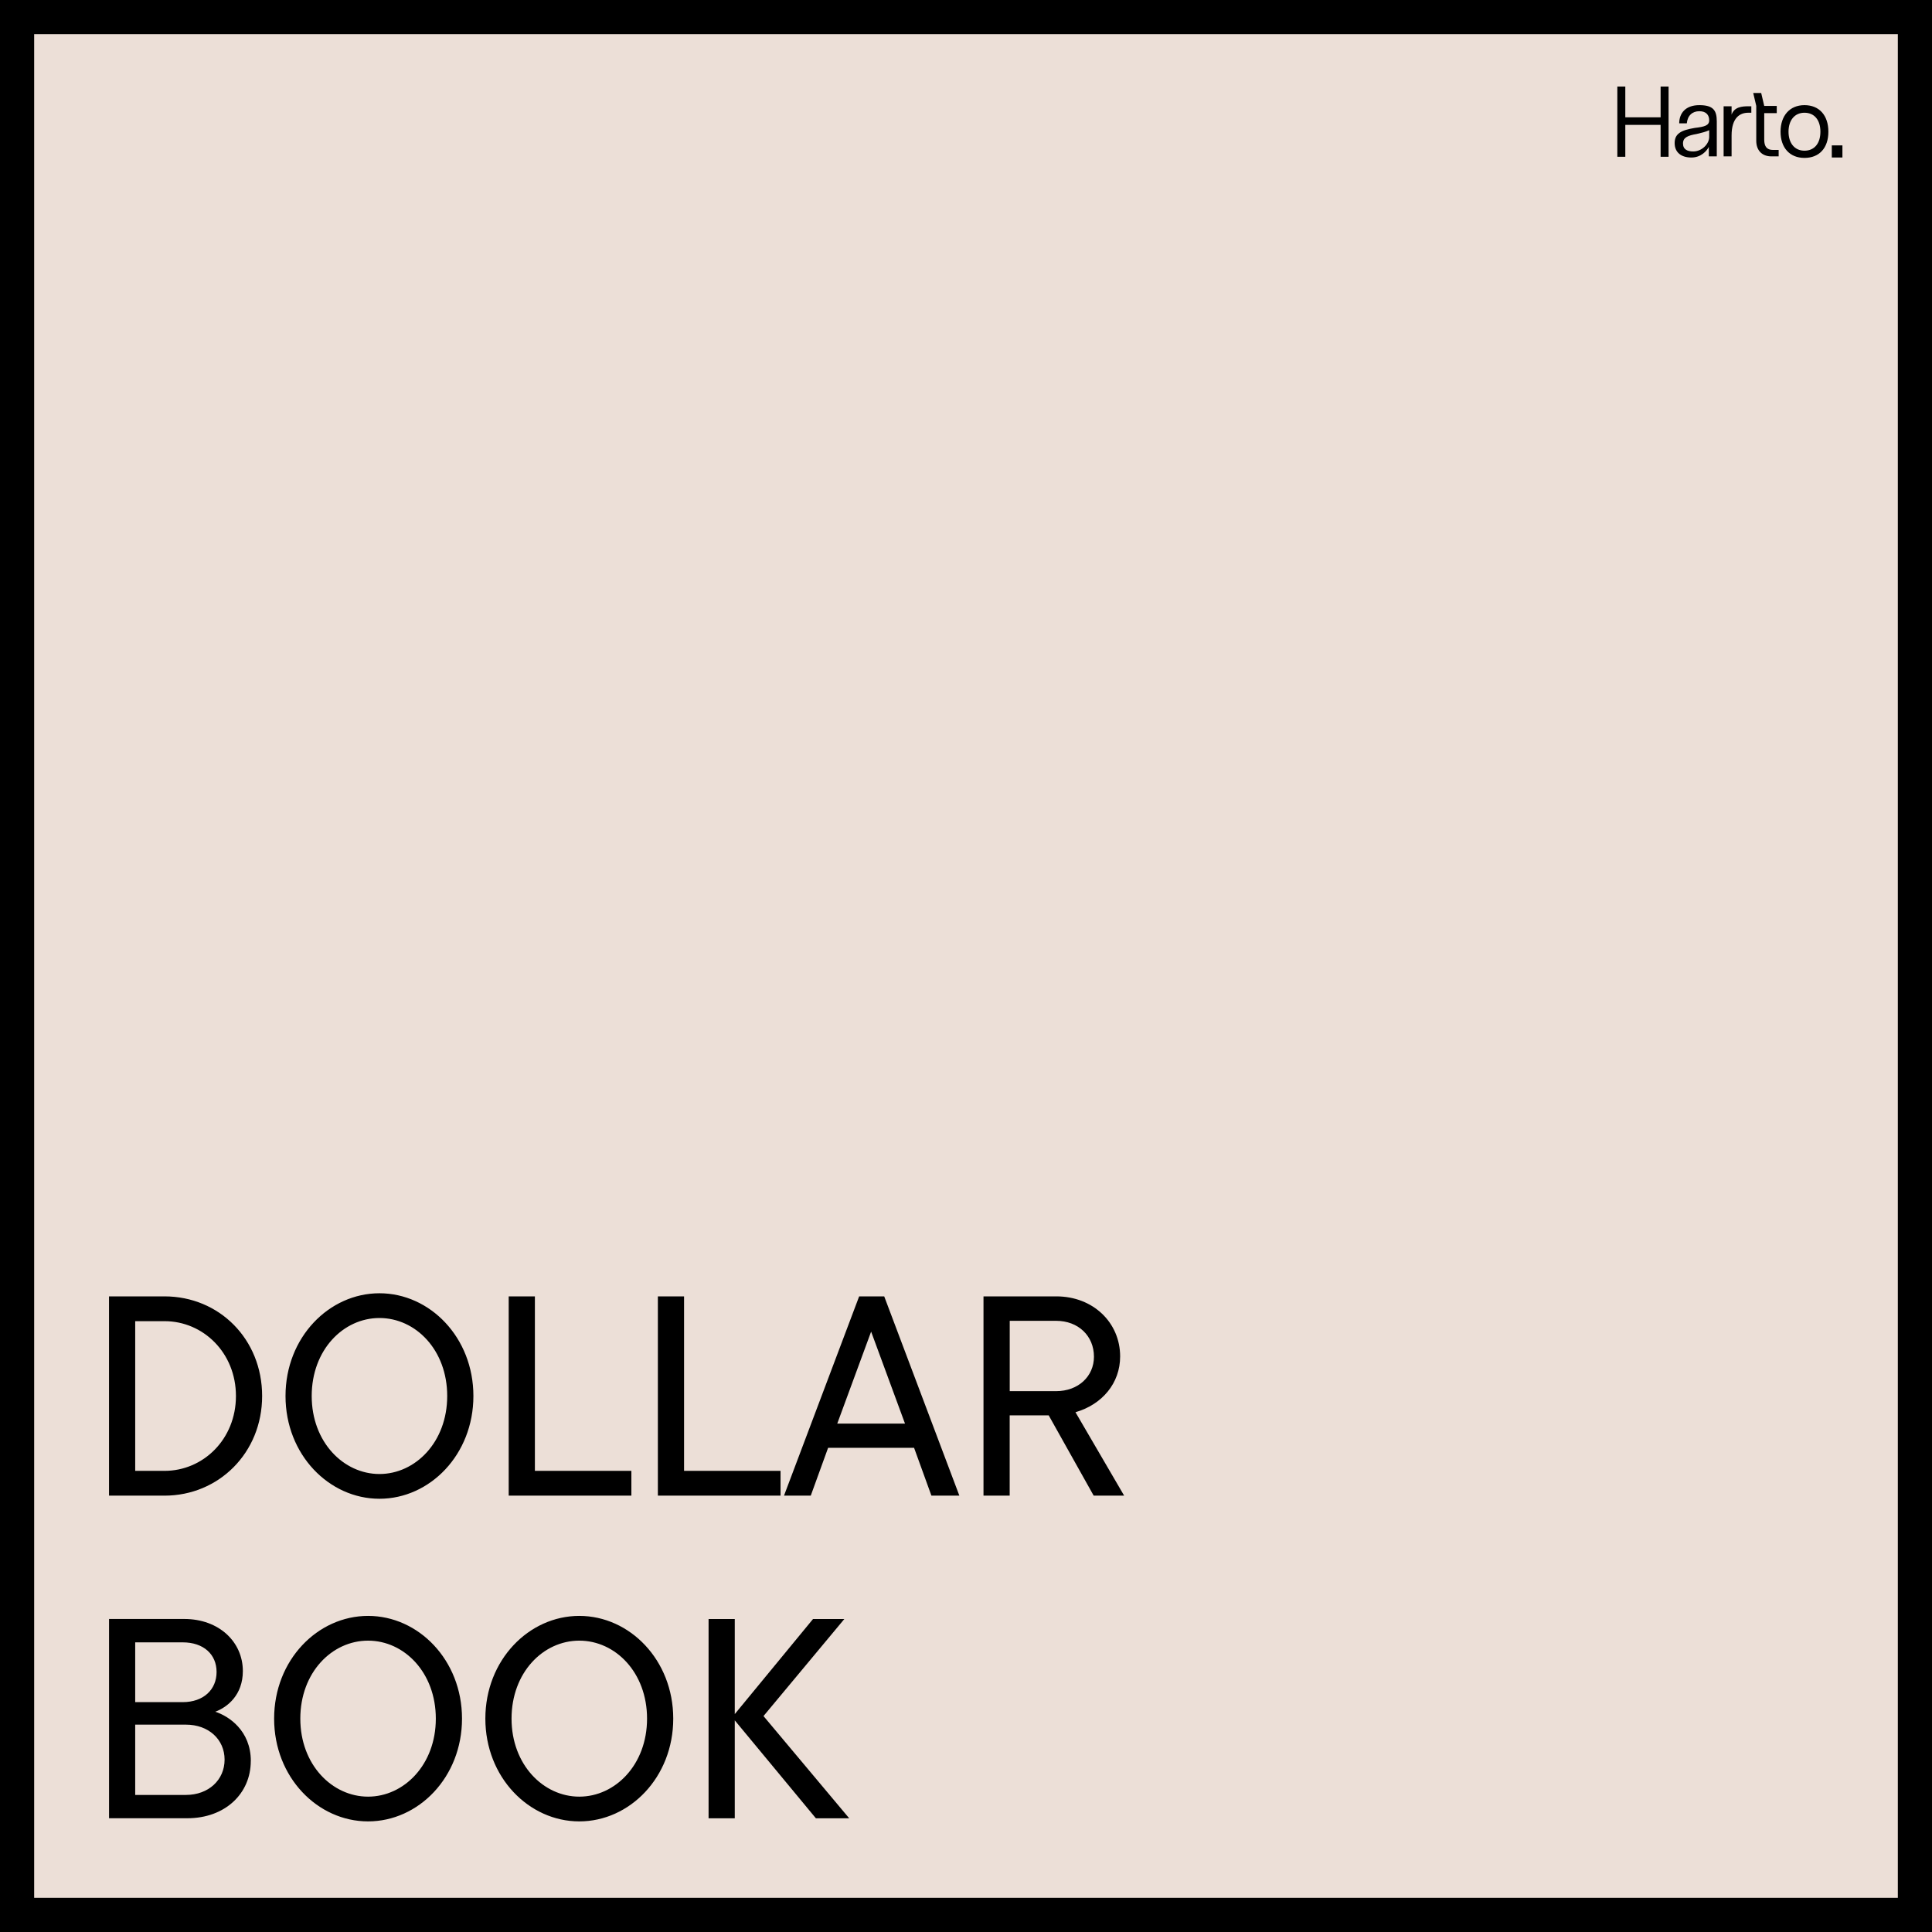 <svg xmlns="http://www.w3.org/2000/svg" width="509" height="509" viewBox="0 0 509 509"><path style="fill:#ecdfd7;stroke:#000;stroke-miterlimit:10;stroke-width:9px" d="M4.5 4.5h500v500H4.5z"/><path d="M437.5 22.8h2.1v18.5h-2.1v-8.4h-9.3v8.4h-2.1V22.8h2.1v8.1h9.3zm14.8 9.1v9.3h-2.1v-2.5c-.5 1-2 2.8-4.6 2.8s-4.4-1.3-4.4-3.8 1.7-3.4 5.3-4c2.5-.3 3.8-.6 3.8-2s-.8-2.4-2.6-2.4-3.1 1.1-3.3 3.2h-2c0-2.6 1.6-4.8 5.3-4.8s4.6 1.4 4.6 4.3zm-2 4.2v-1.8c-.8.4-2 .7-3.3 1-2.3.4-3.6.9-3.6 2.5s1.2 2.1 2.7 2.1c2.3 0 4.2-2 4.2-3.8m10.3-8.1h.8v1.7h-.8c-2.2 0-4.4 1.3-4.4 6v5.5h-2.1V28h2.1v2.2c.7-2 2.7-2.2 4.4-2.2m6.5 11.5h1.5v1.7h-1.9c-2.5 0-4-1.6-4-4.1v-9.2l-.8-3.4h2.1l.8 3.4h3.3v1.9h-3.3v7c0 1.8.7 2.7 2.3 2.7m2-4.8c0-4.2 2.4-7 6.3-7s6.3 2.7 6.3 7-2.4 6.9-6.3 6.9-6.3-2.7-6.3-6.9m10.5 0c0-3.1-1.6-5-4.2-5s-4.2 2-4.2 5 1.6 5 4.2 5 4.2-1.9 4.2-5m3.2 3.8h2.4v2.8h-2.4z"/><path d="M482.6 38.3h2.8v3.2h-2.8zm.4.4V41h2v-2.3z" style="fill-rule:evenodd"/><path d="M28.72 394.04v-52.5h14.62c14.4 0 25.72 11.25 25.72 26.25s-11.47 26.25-25.72 26.25zm6.9-6.53h7.72c10.2 0 18.82-8.33 18.82-19.72s-8.62-19.72-18.82-19.72h-7.72v39.45Zm39.6-19.72c0-15.45 11.47-27.07 24.75-27.07s24.75 11.62 24.75 27.07-11.47 27.07-24.75 27.07-24.75-11.62-24.75-27.07m42.6 0c0-12.15-8.32-20.55-17.85-20.55s-17.85 8.4-17.85 20.55 8.4 20.55 17.85 20.55 17.85-8.4 17.85-20.55m16.2 26.25v-52.5h6.9v45.97h25.42v6.52h-32.32Zm39.3 0v-52.5h6.9v45.97h25.42v6.52h-32.32Zm72.07 0-4.57-12.6h-22.65l-4.57 12.6h-7.05l19.8-52.5h6.6l19.8 52.5h-7.35Zm-15.89-43.2-8.92 24.22h17.85l-8.92-24.22Zm58.64 43.2-11.85-21.15h-10.28v21.15h-6.9v-52.5h19.2c9.67 0 16.8 6.9 16.8 15.82 0 7.05-4.73 12.67-11.77 14.7l12.82 21.97h-8.02Zm-22.12-46.05v18.52h12.22c5.85 0 9.97-3.9 9.97-9.08 0-5.47-4.12-9.45-9.97-9.45h-12.22ZM66.07 463.96c0 8.55-6.75 15.07-16.72 15.07H28.73v-52.5h19.8c9.22 0 15.45 6.08 15.45 13.72 0 6.3-4.05 9.52-7.27 10.72 3.52 1.12 9.37 4.95 9.37 12.97Zm-30.45-31.27v15.75h12.52c5.47 0 8.92-3.3 8.92-7.95s-3.45-7.8-8.92-7.8zm13.35 40.2c6 0 10.2-3.98 10.2-9.3s-4.2-9.22-10.2-9.22H35.62v18.52zm23.25-20.1c0-15.45 11.47-27.07 24.75-27.07s24.75 11.62 24.75 27.07-11.47 27.07-24.75 27.07-24.75-11.62-24.75-27.07m42.6 0c0-12.15-8.32-20.55-17.85-20.55s-17.85 8.4-17.85 20.55 8.4 20.55 17.85 20.55 17.85-8.4 17.85-20.55m13.05 0c0-15.45 11.47-27.07 24.75-27.07s24.75 11.62 24.75 27.07-11.47 27.07-24.75 27.07-24.75-11.62-24.75-27.07m42.6 0c0-12.15-8.32-20.55-17.85-20.55s-17.85 8.4-17.85 20.55 8.4 20.55 17.85 20.55 17.85-8.4 17.85-20.55m53.25 26.25h-8.77l-21.37-25.8v25.8h-6.9v-52.5h6.9v25.05l20.62-25.05h8.25l-21.3 25.57 22.57 26.92Z"/></svg>